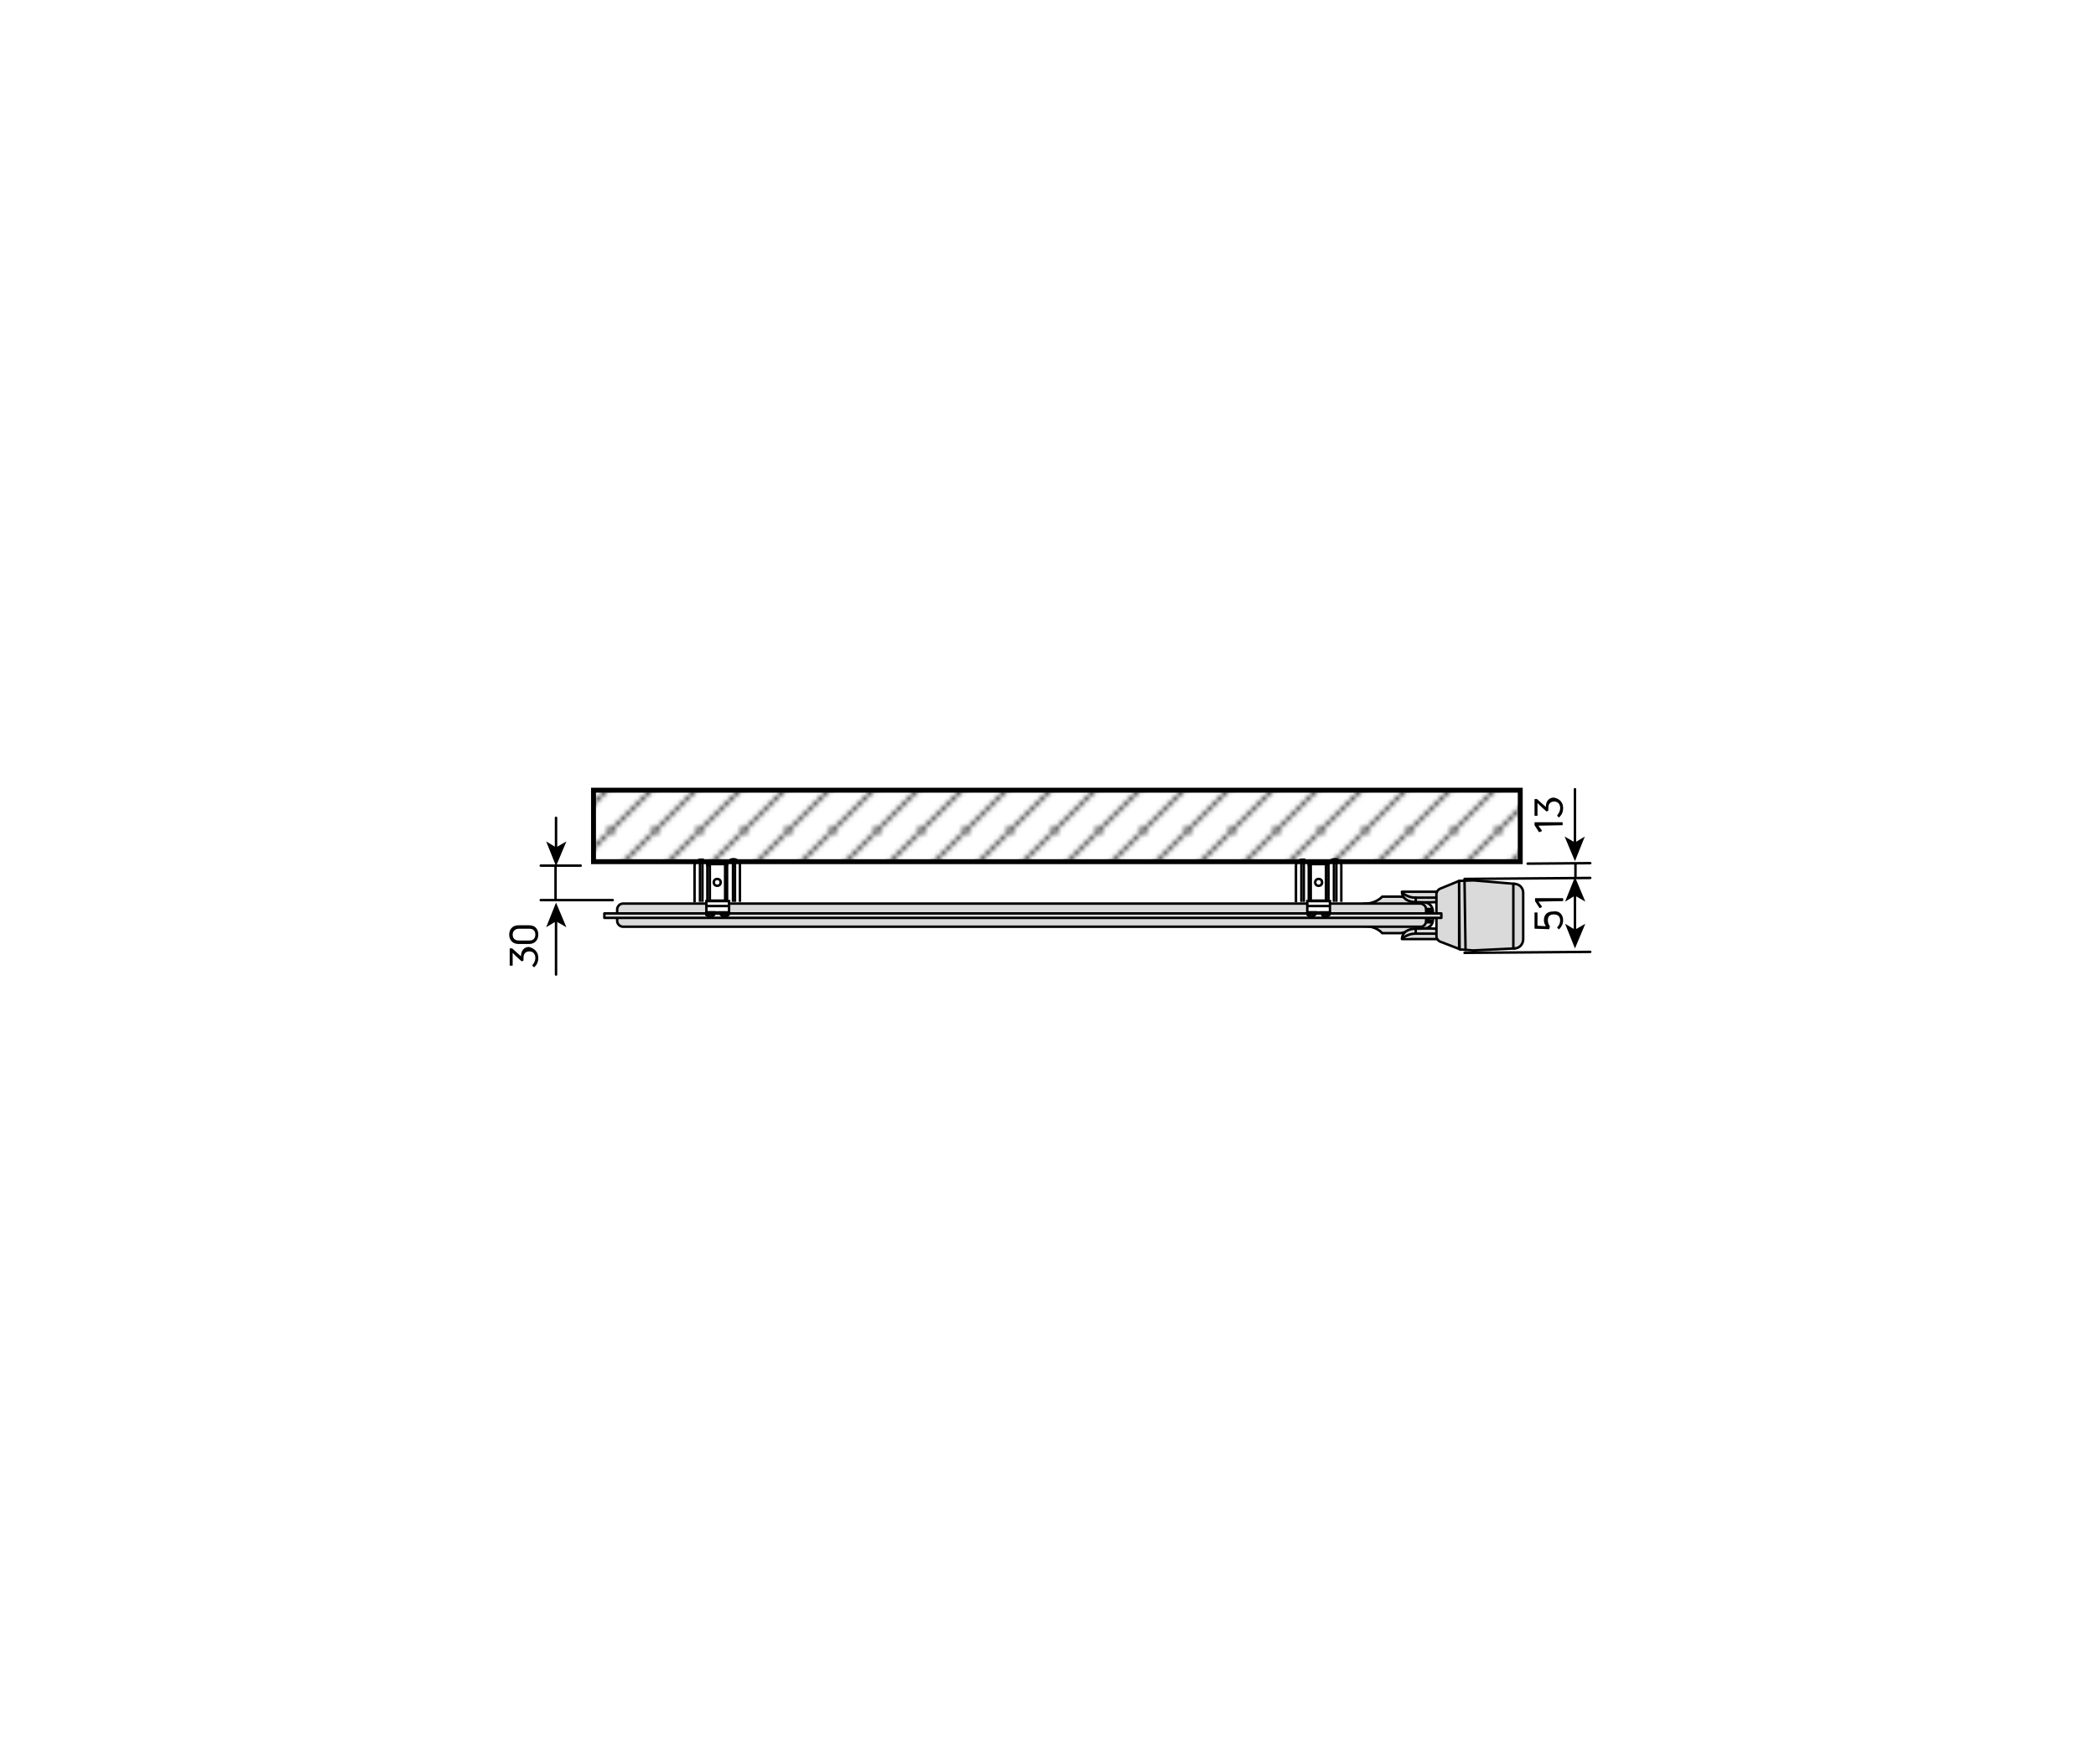 <?xml version="1.0" encoding="utf-8"?>
<!-- Generator: Adobe Illustrator 23.1.1, SVG Export Plug-In . SVG Version: 6.00 Build 0)  -->
<svg version="1.1" id="Ebene_1" xmlns="http://www.w3.org/2000/svg" xmlns:xlink="http://www.w3.org/1999/xlink" x="0px" y="0px"
	 viewBox="0 0 425.2 357.8" style="enable-background:new 0 0 425.2 357.8;" xml:space="preserve">
<style type="text/css">
	.st0{fill:none;}
	.st1{fill:none;stroke:#000000;stroke-width:0.5;}
	.st2{fill:#DADADA;stroke:#000000;stroke-width:0.5;stroke-linecap:round;stroke-linejoin:round;stroke-miterlimit:10;}
	.st3{fill:none;stroke:#000000;stroke-width:0.5;stroke-linecap:round;stroke-linejoin:round;stroke-miterlimit:10;}
	.st4{fill:#DADADA;stroke:#000000;stroke-width:0.5;}
	.st5{fill:#DADADA;stroke:#000000;stroke-width:0.5;stroke-linejoin:round;}
	.st6{fill:none;stroke:#000000;stroke-width:0.5;stroke-linecap:round;stroke-linejoin:round;stroke-miterlimit:500;}
	.st7{fill:none;stroke:#000000;stroke-width:0.5;stroke-linecap:round;stroke-linejoin:round;}
	.st8{fill:url(#SVGID_2_);stroke:#000000;}
	.st9{fill:#FFFFFF;stroke:#000000;stroke-width:0.5;}
	.st10{fill:none;stroke:#000000;stroke-width:0.5;stroke-linecap:square;stroke-linejoin:round;stroke-miterlimit:10;}
	.st11{fill:#FFFFFF;stroke:#000000;stroke-width:0.5;stroke-linecap:round;stroke-linejoin:round;stroke-miterlimit:10;}
</style>
<pattern  y="306.4" width="8.5" height="8.5" patternUnits="userSpaceOnUse" id="SVGID_1_" viewBox="8.7 -17.2 8.5 8.5" style="overflow:visible;">
	<g>
		<rect x="8.7" y="-17.2" class="st0" width="8.5" height="8.5"/>
		<g>
			<rect x="8.7" y="-17.2" class="st0" width="8.5" height="8.5"/>
			<g>
				<rect x="8.7" y="-17.2" class="st0" width="8.5" height="8.5"/>
				<g>
					<rect x="8.7" y="-17.2" class="st0" width="8.5" height="8.5"/>
					<line class="st1" x1="17.2" y1="-25.7" x2="25.7" y2="-17.2"/>
					<line class="st1" x1="8.7" y1="-25.7" x2="17.2" y2="-17.2"/>
					<line class="st1" x1="0.2" y1="-25.7" x2="8.7" y2="-17.2"/>
					<line class="st1" x1="17.2" y1="-17.2" x2="25.7" y2="-8.7"/>
					<line class="st1" x1="8.7" y1="-17.2" x2="17.2" y2="-8.7"/>
					<line class="st1" x1="0.2" y1="-17.2" x2="8.7" y2="-8.7"/>
					<line class="st1" x1="17.2" y1="-8.7" x2="25.7" y2="-0.2"/>
					<line class="st1" x1="8.7" y1="-8.7" x2="17.2" y2="-0.2"/>
					<line class="st1" x1="0.2" y1="-8.7" x2="8.7" y2="-0.2"/>
				</g>
			</g>
		</g>
	</g>
</pattern>
<path class="st2" d="M290.7,185.2c0-2-1.5-2.1-1.5-2.1c-1.6-1-5.1-1.2-5.1-1.2h-3.7c0,0-1.3,1.5-3.7,1.4v4.6
	c2.5-0.1,3.7,1.4,3.7,1.4h3.1h0.6l5.1-1c0,0,1.6-0.1,1.5-2.1"/>
<path class="st2" d="M291.5,180.9h-7.1c0,0-0.1,2,2.7,2.1c2.8,0.1,4.4,0,4.4,0V180.9L291.5,180.9z"/>
<path class="st2" d="M284.5,181.1c0,0,1,1,2.6,1s4.5,0,4.5,0"/>
<line class="st3" x1="287.2" y1="182.1" x2="287.2" y2="183"/>
<path class="st2" d="M291.5,190.5h-7.1c0,0-0.1-2,2.7-2.1c2.8-0.1,4.4,0,4.4,0V190.5L291.5,190.5z"/>
<path class="st2" d="M284.5,190.4c0,0,1-1,2.6-1s4.5,0,4.5,0"/>
<path class="st2" d="M290.6,184.4h-1v0.6c0,0,0.1,0.4,1.1,0.4"/>
<line class="st3" x1="289.6" y1="184.8" x2="290.6" y2="184.8"/>
<path class="st2" d="M290.6,187.1h-1v-0.6c0,0,0.1-0.4,1.1-0.4"/>
<line class="st3" x1="289.6" y1="186.7" x2="290.6" y2="186.7"/>
<g>
	<g>
		<path class="st2" d="M291.4,186.1v3.8c0,0.5,0.3,0.9,0.7,1.1l3.9,1.5v-13.8l-3.9,1.6c-0.4,0.2-0.7,0.6-0.7,1.1v3.8"/>
	</g>
	<polyline class="st2" points="307.3,192.4 299,192.8 298.8,192.8 296.1,192.6 296,178.7 298.8,178.6 299,178.6 307.3,179.3 	"/>
	<path class="st2" d="M309,185.2"/>
	<path class="st2" d="M307.2,192.4H307v-13.1h0.2c1,0,1.8,0.8,1.8,1.8v9.4C309,191.6,308.2,192.4,307.2,192.4z"/>
</g>
<path class="st4" d="M288.2,188H126.4c-0.6,0-1.2-0.5-1.2-1.2v-2.3c0-0.6,0.5-1.2,1.2-1.2h161.7c0.6,0,1.2,0.5,1.2,1.2v2.3
	C289.3,187.5,288.8,188,288.2,188z"/>
<rect x="122.6" y="185.3" class="st5" width="169.8" height="0.9"/>
<line class="st3" x1="287.2" y1="188.4" x2="287.2" y2="189.3"/>
<line class="st3" x1="297.1" y1="178.7" x2="297.3" y2="192.7"/>
<g>
	<path d="M317.1,186.7c0,0.7-0.3,1.3-0.8,1.8h-0.1l-0.3-0.3v-0.1c0.4-0.4,0.6-0.8,0.6-1.4c0-0.8-0.5-1.2-1.3-1.2s-1.2,0.4-1.2,1.2
		c0,0.5,0.2,0.9,0.4,1.2v0.1l-0.1,0.4c0,0,0,0.1-0.1,0.1l-2.8-0.1c-0.1,0-0.1,0-0.1-0.1v-3.1c0-0.1,0-0.1,0.1-0.1h0.4
		c0.1,0,0.1,0,0.1,0.1v2.6l1.7,0.1c-0.2-0.3-0.4-0.7-0.4-1.2c0-1.1,0.6-1.8,1.9-1.8C316.3,184.7,317.1,185.5,317.1,186.7z"/>
	<path d="M317,182.8C317,182.9,317,182.9,317,182.8l-4.9,0.1l0.7,1v0.1l-0.4,0.2h-0.1l-0.9-1.4v-0.1v-0.4c0-0.1,0-0.1,0.1-0.1h5.5
		c0.1,0,0.1,0,0.1,0.1v0.5H317L317,182.8z"/>
</g>
<g>
	<path d="M317,167.4C317,167.4,317,167.5,317,167.4l-4.9,0.1l0.7,1v0.1l-0.5,0.2h-0.1l-0.9-1.4v-0.1v-0.4c0-0.1,0-0.1,0.1-0.1h5.5
		c0.1,0,0.1,0,0.1,0.1L317,167.4L317,167.4z"/>
	<path d="M317.1,163.9c0,0.9-0.3,1.4-0.8,1.9h-0.1l-0.3-0.3v-0.1c0.3-0.4,0.6-0.8,0.6-1.5s-0.4-1.3-1.2-1.3c-0.8,0-1.2,0.5-1.2,1.3
		c0,0.1,0,0.3,0,0.5c0,0,0,0.1-0.1,0.1l-0.2,0.1h-0.1l-1.1-1c-0.2-0.2-0.5-0.5-0.7-0.7v2.5c0,0.1,0,0.1-0.1,0.1h-0.4
		c-0.1,0-0.1,0-0.1-0.1v-3.2c0-0.1,0-0.1,0.1-0.1h0.3h0.1l1.8,1.6v-0.1c0-1,0.6-1.8,1.6-1.8C316.4,162,317.1,162.8,317.1,163.9z"/>
</g>
<line class="st6" x1="319.6" y1="177.9" x2="319.6" y2="175.3"/>
<line class="st6" x1="297.1" y1="193.3" x2="322.6" y2="193.1"/>
<line class="st6" x1="297.1" y1="178.3" x2="322.6" y2="178.1"/>
<g>
	<g>
		<line class="st7" x1="319.5" y1="160.1" x2="319.5" y2="171.1"/>
		<g>
			<polygon points="319.5,174.7 317.4,169.7 319.5,170.9 321.5,169.7 			"/>
		</g>
	</g>
</g>
<line class="st6" x1="309.9" y1="175.2" x2="322.6" y2="175.1"/>
<g>
	<g>
		<line class="st7" x1="319.5" y1="188.9" x2="319.5" y2="181.4"/>
		<g>
			<polygon points="319.5,192.4 321.6,187.4 319.5,188.6 317.5,187.4 			"/>
		</g>
		<g>
			<polygon points="319.5,177.9 321.6,182.9 319.5,181.7 317.5,182.9 			"/>
		</g>
	</g>
</g>
<g>
	<path d="M109.2,194.3c0,0.9-0.3,1.4-0.8,1.9h-0.1l-0.3-0.3v-0.1c0.3-0.4,0.6-0.8,0.6-1.5s-0.4-1.3-1.2-1.3s-1.2,0.5-1.2,1.3
		c0,0.1,0,0.3,0,0.5c0,0,0,0.1-0.1,0.1l-0.2,0.1h-0.1l-1.1-1c-0.2-0.2-0.5-0.5-0.7-0.7v2.5c0,0.1,0,0.1-0.1,0.1h-0.4
		c-0.1,0-0.1,0-0.1-0.1v-3.3c0-0.1,0-0.1,0.1-0.1h0.3h0.1l1.8,1.6v-0.1c0-1,0.6-1.8,1.6-1.8C108.5,192.4,109.2,193.2,109.2,194.3z"
		/>
	<path d="M109.2,189.6c0,1-0.6,1.9-1.9,1.9h-2.1c-1.3,0-1.9-0.9-1.9-1.9s0.6-1.9,1.9-1.9h2.1C108.7,187.7,109.2,188.6,109.2,189.6z
		 M108.6,189.6c0-0.6-0.3-1.2-1.2-1.2h-2.1c-0.9,0-1.3,0.6-1.3,1.2c0,0.6,0.3,1.2,1.3,1.2h2.1C108.3,190.8,108.6,190.2,108.6,189.6z
		"/>
</g>
<line class="st6" x1="112.7" y1="175.6" x2="112.7" y2="182.5"/>
<g>
	<g>
		<line class="st7" x1="112.8" y1="197.7" x2="112.8" y2="186.6"/>
		<g>
			<polygon points="112.8,183.1 114.9,188.1 112.8,186.9 110.8,188.1 			"/>
		</g>
	</g>
</g>
<line class="st6" x1="124.3" y1="182.6" x2="109.7" y2="182.6"/>
<line class="st6" x1="117.8" y1="175.6" x2="109.7" y2="175.6"/>
<g>
	<g>
		<line class="st7" x1="112.8" y1="165.9" x2="112.8" y2="172.2"/>
		<g>
			<polygon points="112.8,175.7 110.8,170.7 112.8,171.9 114.9,170.7 			"/>
		</g>
	</g>
</g>
<pattern  id="SVGID_2_" xlink:href="#SVGID_1_" patternTransform="matrix(1 0 0 -1 -218.09 -31574.252)">
</pattern>
<rect x="120.4" y="160.3" class="st8" width="188" height="14.5"/>
<g>
	<rect x="144" y="175.3" class="st3" width="3.1" height="7.4"/>
	<g>
		<rect x="143.3" y="182.8" class="st9" width="4.6" height="2.3"/>
		<line class="st1" x1="143.3" y1="183.8" x2="147.7" y2="183.8"/>
	</g>
	<ellipse class="st3" cx="145.5" cy="179" rx="0.7" ry="0.7"/>
	<path class="st10" d="M150.1,182.7v-7.2c0-0.6-0.6-1.2-1.3-1.2s-1.3,0.5-1.3,1.2v7.1"/>
	<line class="st10" x1="149.1" y1="174.4" x2="149.1" y2="182.7"/>
	<line class="st10" x1="148.7" y1="174.5" x2="148.7" y2="182.7"/>
	<path class="st10" d="M143.5,182.4v-6.8c0-0.6-0.6-1.2-1.3-1.2s-1.3,0.5-1.3,1.2v7.2"/>
	<line class="st10" x1="142.5" y1="174.4" x2="142.5" y2="182.7"/>
	<line class="st10" x1="142" y1="174.5" x2="142" y2="182.7"/>
	<line class="st3" x1="143.5" y1="175.6" x2="144" y2="175.3"/>
	<line class="st3" x1="147.5" y1="175.5" x2="147.1" y2="175.3"/>
	<polygon class="st3" points="144.8,185.6 143.3,185.6 143.3,185.1 145.1,185.1 	"/>
	<polygon class="st11" points="144.8,185.6 143.3,185.6 143.3,185.1 145.1,185.1 	"/>
	<polygon class="st11" points="146.3,185.6 147.8,185.6 147.8,185.1 145.9,185.1 	"/>
	<path class="st11" d="M144.7,185.7c0,0.1-0.3,0.2-0.6,0.2l0,0c-0.3,0-0.6-0.1-0.6-0.2"/>
	<path class="st11" d="M147.6,185.7c0,0.1-0.3,0.2-0.6,0.2l0,0c-0.3,0-0.6-0.1-0.6-0.2"/>
</g>
<g>
	<rect x="265.9" y="175.3" class="st3" width="3.1" height="7.4"/>
	<g>
		<rect x="265.2" y="182.8" class="st9" width="4.6" height="2.3"/>
		<line class="st1" x1="265.3" y1="183.8" x2="269.7" y2="183.8"/>
	</g>
	<ellipse class="st3" cx="267.5" cy="179" rx="0.7" ry="0.7"/>
	<path class="st10" d="M272.1,182.7v-7.2c0-0.6-0.6-1.2-1.3-1.2c-0.7,0-1.3,0.5-1.3,1.2v7.1"/>
	<line class="st10" x1="271.1" y1="174.4" x2="271.1" y2="182.7"/>
	<line class="st10" x1="270.6" y1="174.5" x2="270.6" y2="182.7"/>
	<path class="st10" d="M265.5,182.4v-6.8c0-0.6-0.6-1.2-1.3-1.2c-0.7,0-1.3,0.5-1.3,1.2v7.2"/>
	<line class="st10" x1="264.5" y1="174.4" x2="264.5" y2="182.7"/>
	<line class="st10" x1="264" y1="174.5" x2="264" y2="182.7"/>
	<line class="st3" x1="265.5" y1="175.6" x2="266" y2="175.3"/>
	<line class="st3" x1="269.5" y1="175.5" x2="269.1" y2="175.3"/>
	<polygon class="st3" points="266.7,185.6 265.3,185.6 265.3,185.1 267.1,185.1 	"/>
	<polygon class="st11" points="266.7,185.6 265.3,185.6 265.3,185.1 267.1,185.1 	"/>
	<polygon class="st11" points="268.3,185.6 269.7,185.6 269.7,185.1 267.9,185.1 	"/>
	<path class="st11" d="M266.6,185.7c0,0.1-0.3,0.2-0.6,0.2l0,0c-0.3,0-0.6-0.1-0.6-0.2"/>
	<path class="st11" d="M269.5,185.7c0,0.1-0.3,0.2-0.6,0.2l0,0c-0.3,0-0.6-0.1-0.6-0.2"/>
</g>
</svg>
